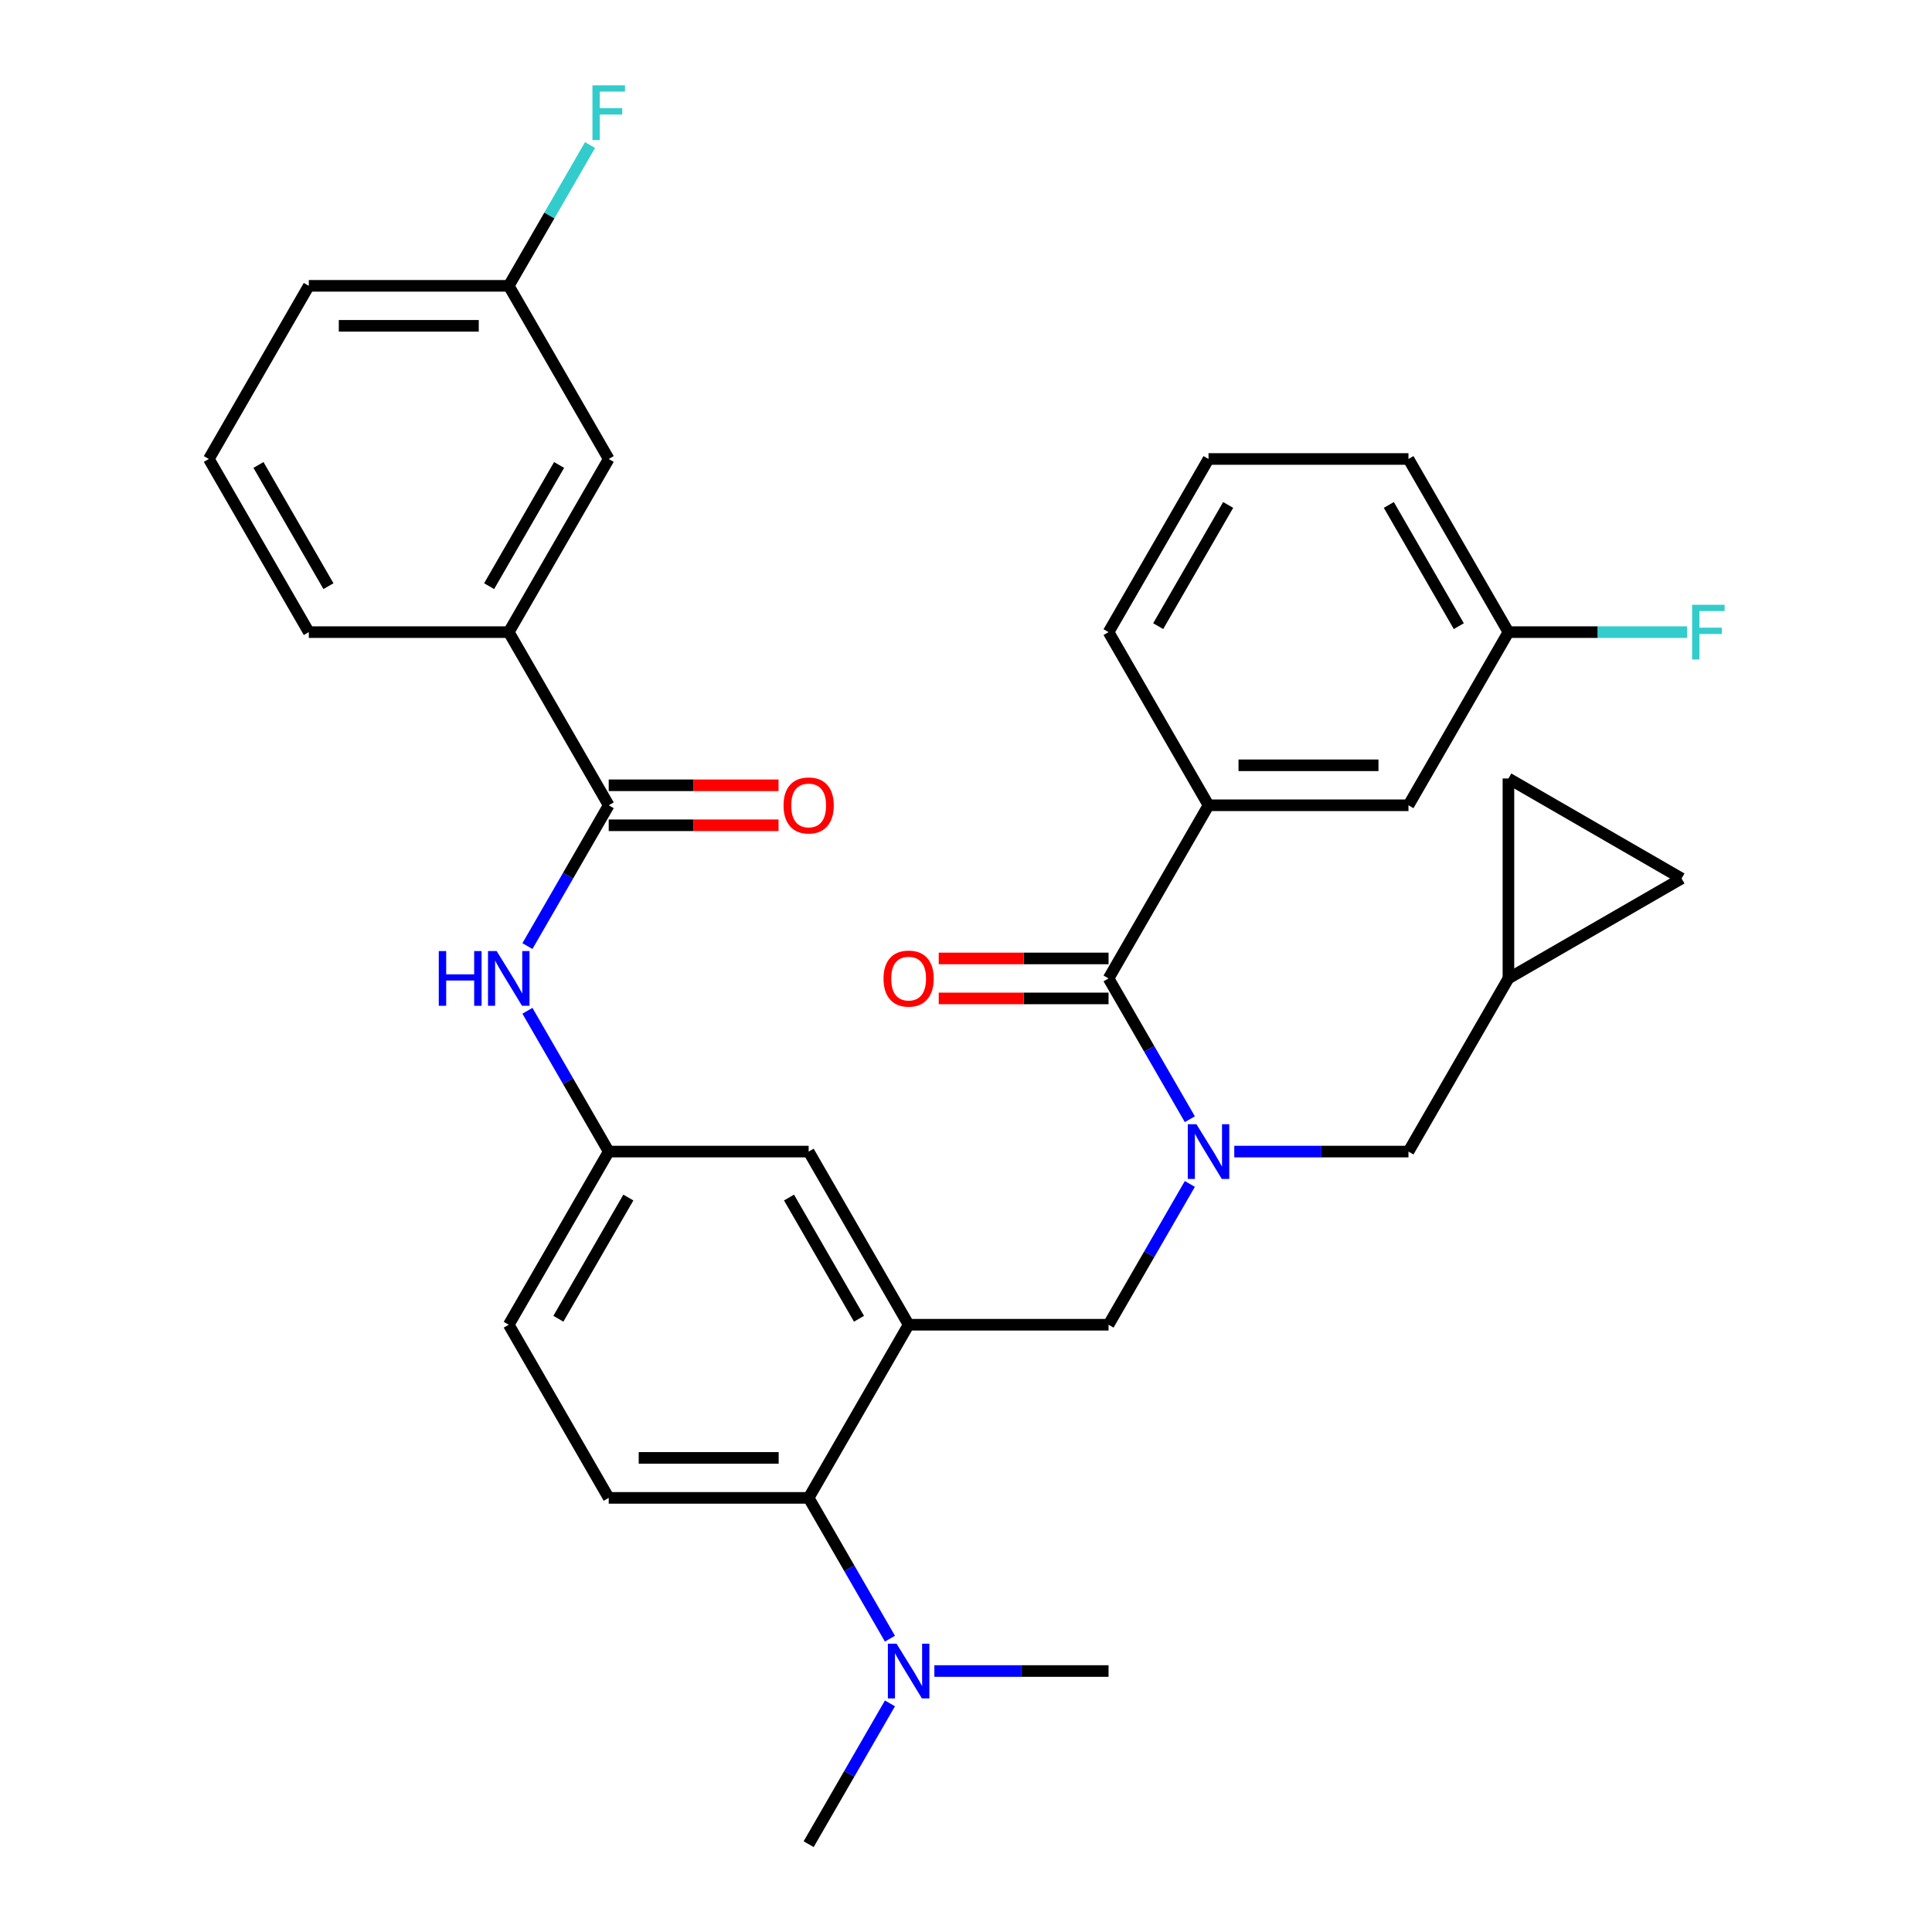 <?xml version='1.0' encoding='iso-8859-1'?>
<svg version='1.1' baseProfile='full'
              xmlns='http://www.w3.org/2000/svg'
                      xmlns:rdkit='http://www.rdkit.org/xml'
                      xmlns:xlink='http://www.w3.org/1999/xlink'
                  xml:space='preserve'
width='1000px' height='1000px' viewBox='0 0 1000 1000'>
<!-- END OF HEADER -->
<rect style='opacity:1.0;fill:#FFFFFF;stroke:none' width='1000' height='1000' x='0' y='0'> </rect>
<path class='bond-0' d='M 272.997,489.688 L 294.035,453.25' style='fill:none;fill-rule:evenodd;stroke:#0000FF;stroke-width:6px;stroke-linecap:butt;stroke-linejoin:miter;stroke-opacity:1' />
<path class='bond-0' d='M 294.035,453.25 L 315.072,416.813' style='fill:none;fill-rule:evenodd;stroke:#000000;stroke-width:6px;stroke-linecap:butt;stroke-linejoin:miter;stroke-opacity:1' />
<path class='bond-1' d='M 272.997,523.182 L 294.035,559.62' style='fill:none;fill-rule:evenodd;stroke:#0000FF;stroke-width:6px;stroke-linecap:butt;stroke-linejoin:miter;stroke-opacity:1' />
<path class='bond-1' d='M 294.035,559.62 L 315.072,596.057' style='fill:none;fill-rule:evenodd;stroke:#000000;stroke-width:6px;stroke-linecap:butt;stroke-linejoin:miter;stroke-opacity:1' />
<path class='bond-2' d='M 263.329,327.191 L 315.072,237.569' style='fill:none;fill-rule:evenodd;stroke:#000000;stroke-width:6px;stroke-linecap:butt;stroke-linejoin:miter;stroke-opacity:1' />
<path class='bond-2' d='M 253.166,303.399 L 289.386,240.664' style='fill:none;fill-rule:evenodd;stroke:#000000;stroke-width:6px;stroke-linecap:butt;stroke-linejoin:miter;stroke-opacity:1' />
<path class='bond-3' d='M 263.329,327.191 L 159.842,327.191' style='fill:none;fill-rule:evenodd;stroke:#000000;stroke-width:6px;stroke-linecap:butt;stroke-linejoin:miter;stroke-opacity:1' />
<path class='bond-4' d='M 263.329,327.191 L 315.072,416.813' style='fill:none;fill-rule:evenodd;stroke:#000000;stroke-width:6px;stroke-linecap:butt;stroke-linejoin:miter;stroke-opacity:1' />
<path class='bond-5' d='M 315.072,427.162 L 359.022,427.162' style='fill:none;fill-rule:evenodd;stroke:#000000;stroke-width:6px;stroke-linecap:butt;stroke-linejoin:miter;stroke-opacity:1' />
<path class='bond-5' d='M 359.022,427.162 L 402.971,427.162' style='fill:none;fill-rule:evenodd;stroke:#FF0000;stroke-width:6px;stroke-linecap:butt;stroke-linejoin:miter;stroke-opacity:1' />
<path class='bond-5' d='M 315.072,406.464 L 359.022,406.464' style='fill:none;fill-rule:evenodd;stroke:#000000;stroke-width:6px;stroke-linecap:butt;stroke-linejoin:miter;stroke-opacity:1' />
<path class='bond-5' d='M 359.022,406.464 L 402.971,406.464' style='fill:none;fill-rule:evenodd;stroke:#FF0000;stroke-width:6px;stroke-linecap:butt;stroke-linejoin:miter;stroke-opacity:1' />
<path class='bond-6' d='M 315.072,237.569 L 263.329,147.947' style='fill:none;fill-rule:evenodd;stroke:#000000;stroke-width:6px;stroke-linecap:butt;stroke-linejoin:miter;stroke-opacity:1' />
<path class='bond-7' d='M 625.532,416.813 L 729.018,416.813' style='fill:none;fill-rule:evenodd;stroke:#000000;stroke-width:6px;stroke-linecap:butt;stroke-linejoin:miter;stroke-opacity:1' />
<path class='bond-7' d='M 641.055,396.116 L 713.495,396.116' style='fill:none;fill-rule:evenodd;stroke:#000000;stroke-width:6px;stroke-linecap:butt;stroke-linejoin:miter;stroke-opacity:1' />
<path class='bond-8' d='M 625.532,416.813 L 573.788,327.191' style='fill:none;fill-rule:evenodd;stroke:#000000;stroke-width:6px;stroke-linecap:butt;stroke-linejoin:miter;stroke-opacity:1' />
<path class='bond-9' d='M 625.532,416.813 L 573.788,506.435' style='fill:none;fill-rule:evenodd;stroke:#000000;stroke-width:6px;stroke-linecap:butt;stroke-linejoin:miter;stroke-opacity:1' />
<path class='bond-10' d='M 615.863,612.804 L 594.826,649.242' style='fill:none;fill-rule:evenodd;stroke:#0000FF;stroke-width:6px;stroke-linecap:butt;stroke-linejoin:miter;stroke-opacity:1' />
<path class='bond-10' d='M 594.826,649.242 L 573.788,685.679' style='fill:none;fill-rule:evenodd;stroke:#000000;stroke-width:6px;stroke-linecap:butt;stroke-linejoin:miter;stroke-opacity:1' />
<path class='bond-11' d='M 615.863,579.31 L 594.826,542.873' style='fill:none;fill-rule:evenodd;stroke:#0000FF;stroke-width:6px;stroke-linecap:butt;stroke-linejoin:miter;stroke-opacity:1' />
<path class='bond-11' d='M 594.826,542.873 L 573.788,506.435' style='fill:none;fill-rule:evenodd;stroke:#000000;stroke-width:6px;stroke-linecap:butt;stroke-linejoin:miter;stroke-opacity:1' />
<path class='bond-12' d='M 638.859,596.057 L 683.939,596.057' style='fill:none;fill-rule:evenodd;stroke:#0000FF;stroke-width:6px;stroke-linecap:butt;stroke-linejoin:miter;stroke-opacity:1' />
<path class='bond-12' d='M 683.939,596.057 L 729.018,596.057' style='fill:none;fill-rule:evenodd;stroke:#000000;stroke-width:6px;stroke-linecap:butt;stroke-linejoin:miter;stroke-opacity:1' />
<path class='bond-13' d='M 573.788,496.086 L 529.839,496.086' style='fill:none;fill-rule:evenodd;stroke:#000000;stroke-width:6px;stroke-linecap:butt;stroke-linejoin:miter;stroke-opacity:1' />
<path class='bond-13' d='M 529.839,496.086 L 485.889,496.086' style='fill:none;fill-rule:evenodd;stroke:#FF0000;stroke-width:6px;stroke-linecap:butt;stroke-linejoin:miter;stroke-opacity:1' />
<path class='bond-13' d='M 573.788,516.784 L 529.839,516.784' style='fill:none;fill-rule:evenodd;stroke:#000000;stroke-width:6px;stroke-linecap:butt;stroke-linejoin:miter;stroke-opacity:1' />
<path class='bond-13' d='M 529.839,516.784 L 485.889,516.784' style='fill:none;fill-rule:evenodd;stroke:#FF0000;stroke-width:6px;stroke-linecap:butt;stroke-linejoin:miter;stroke-opacity:1' />
<path class='bond-14' d='M 729.018,416.813 L 780.762,327.191' style='fill:none;fill-rule:evenodd;stroke:#000000;stroke-width:6px;stroke-linecap:butt;stroke-linejoin:miter;stroke-opacity:1' />
<path class='bond-15' d='M 780.762,327.191 L 827.002,327.191' style='fill:none;fill-rule:evenodd;stroke:#000000;stroke-width:6px;stroke-linecap:butt;stroke-linejoin:miter;stroke-opacity:1' />
<path class='bond-15' d='M 827.002,327.191 L 873.241,327.191' style='fill:none;fill-rule:evenodd;stroke:#33CCCC;stroke-width:6px;stroke-linecap:butt;stroke-linejoin:miter;stroke-opacity:1' />
<path class='bond-16' d='M 780.762,327.191 L 729.018,237.569' style='fill:none;fill-rule:evenodd;stroke:#000000;stroke-width:6px;stroke-linecap:butt;stroke-linejoin:miter;stroke-opacity:1' />
<path class='bond-16' d='M 755.076,324.096 L 718.856,261.361' style='fill:none;fill-rule:evenodd;stroke:#000000;stroke-width:6px;stroke-linecap:butt;stroke-linejoin:miter;stroke-opacity:1' />
<path class='bond-17' d='M 870.384,454.692 L 780.762,402.948' style='fill:none;fill-rule:evenodd;stroke:#000000;stroke-width:6px;stroke-linecap:butt;stroke-linejoin:miter;stroke-opacity:1' />
<path class='bond-18' d='M 870.384,454.692 L 780.762,506.435' style='fill:none;fill-rule:evenodd;stroke:#000000;stroke-width:6px;stroke-linecap:butt;stroke-linejoin:miter;stroke-opacity:1' />
<path class='bond-19' d='M 573.788,685.679 L 470.302,685.679' style='fill:none;fill-rule:evenodd;stroke:#000000;stroke-width:6px;stroke-linecap:butt;stroke-linejoin:miter;stroke-opacity:1' />
<path class='bond-20' d='M 780.762,402.948 L 780.762,506.435' style='fill:none;fill-rule:evenodd;stroke:#000000;stroke-width:6px;stroke-linecap:butt;stroke-linejoin:miter;stroke-opacity:1' />
<path class='bond-21' d='M 418.558,954.545 L 439.596,918.108' style='fill:none;fill-rule:evenodd;stroke:#000000;stroke-width:6px;stroke-linecap:butt;stroke-linejoin:miter;stroke-opacity:1' />
<path class='bond-21' d='M 439.596,918.108 L 460.633,881.671' style='fill:none;fill-rule:evenodd;stroke:#0000FF;stroke-width:6px;stroke-linecap:butt;stroke-linejoin:miter;stroke-opacity:1' />
<path class='bond-22' d='M 483.629,864.923 L 528.709,864.923' style='fill:none;fill-rule:evenodd;stroke:#0000FF;stroke-width:6px;stroke-linecap:butt;stroke-linejoin:miter;stroke-opacity:1' />
<path class='bond-22' d='M 528.709,864.923 L 573.788,864.923' style='fill:none;fill-rule:evenodd;stroke:#000000;stroke-width:6px;stroke-linecap:butt;stroke-linejoin:miter;stroke-opacity:1' />
<path class='bond-23' d='M 460.633,848.176 L 439.596,811.739' style='fill:none;fill-rule:evenodd;stroke:#0000FF;stroke-width:6px;stroke-linecap:butt;stroke-linejoin:miter;stroke-opacity:1' />
<path class='bond-23' d='M 439.596,811.739 L 418.558,775.301' style='fill:none;fill-rule:evenodd;stroke:#000000;stroke-width:6px;stroke-linecap:butt;stroke-linejoin:miter;stroke-opacity:1' />
<path class='bond-24' d='M 315.072,596.057 L 263.329,685.679' style='fill:none;fill-rule:evenodd;stroke:#000000;stroke-width:6px;stroke-linecap:butt;stroke-linejoin:miter;stroke-opacity:1' />
<path class='bond-24' d='M 325.235,619.849 L 289.014,682.585' style='fill:none;fill-rule:evenodd;stroke:#000000;stroke-width:6px;stroke-linecap:butt;stroke-linejoin:miter;stroke-opacity:1' />
<path class='bond-25' d='M 315.072,596.057 L 418.558,596.057' style='fill:none;fill-rule:evenodd;stroke:#000000;stroke-width:6px;stroke-linecap:butt;stroke-linejoin:miter;stroke-opacity:1' />
<path class='bond-26' d='M 263.329,685.679 L 315.072,775.301' style='fill:none;fill-rule:evenodd;stroke:#000000;stroke-width:6px;stroke-linecap:butt;stroke-linejoin:miter;stroke-opacity:1' />
<path class='bond-27' d='M 315.072,775.301 L 418.558,775.301' style='fill:none;fill-rule:evenodd;stroke:#000000;stroke-width:6px;stroke-linecap:butt;stroke-linejoin:miter;stroke-opacity:1' />
<path class='bond-27' d='M 330.595,754.604 L 403.035,754.604' style='fill:none;fill-rule:evenodd;stroke:#000000;stroke-width:6px;stroke-linecap:butt;stroke-linejoin:miter;stroke-opacity:1' />
<path class='bond-28' d='M 418.558,775.301 L 470.302,685.679' style='fill:none;fill-rule:evenodd;stroke:#000000;stroke-width:6px;stroke-linecap:butt;stroke-linejoin:miter;stroke-opacity:1' />
<path class='bond-29' d='M 470.302,685.679 L 418.558,596.057' style='fill:none;fill-rule:evenodd;stroke:#000000;stroke-width:6px;stroke-linecap:butt;stroke-linejoin:miter;stroke-opacity:1' />
<path class='bond-29' d='M 444.616,682.585 L 408.396,619.849' style='fill:none;fill-rule:evenodd;stroke:#000000;stroke-width:6px;stroke-linecap:butt;stroke-linejoin:miter;stroke-opacity:1' />
<path class='bond-30' d='M 780.762,506.435 L 729.018,596.057' style='fill:none;fill-rule:evenodd;stroke:#000000;stroke-width:6px;stroke-linecap:butt;stroke-linejoin:miter;stroke-opacity:1' />
<path class='bond-31' d='M 573.788,327.191 L 625.532,237.569' style='fill:none;fill-rule:evenodd;stroke:#000000;stroke-width:6px;stroke-linecap:butt;stroke-linejoin:miter;stroke-opacity:1' />
<path class='bond-31' d='M 599.474,324.096 L 635.695,261.361' style='fill:none;fill-rule:evenodd;stroke:#000000;stroke-width:6px;stroke-linecap:butt;stroke-linejoin:miter;stroke-opacity:1' />
<path class='bond-32' d='M 625.532,237.569 L 729.018,237.569' style='fill:none;fill-rule:evenodd;stroke:#000000;stroke-width:6px;stroke-linecap:butt;stroke-linejoin:miter;stroke-opacity:1' />
<path class='bond-33' d='M 263.329,147.947 L 284.366,111.509' style='fill:none;fill-rule:evenodd;stroke:#000000;stroke-width:6px;stroke-linecap:butt;stroke-linejoin:miter;stroke-opacity:1' />
<path class='bond-33' d='M 284.366,111.509 L 305.403,75.072' style='fill:none;fill-rule:evenodd;stroke:#33CCCC;stroke-width:6px;stroke-linecap:butt;stroke-linejoin:miter;stroke-opacity:1' />
<path class='bond-34' d='M 263.329,147.947 L 159.842,147.947' style='fill:none;fill-rule:evenodd;stroke:#000000;stroke-width:6px;stroke-linecap:butt;stroke-linejoin:miter;stroke-opacity:1' />
<path class='bond-34' d='M 247.806,168.644 L 175.365,168.644' style='fill:none;fill-rule:evenodd;stroke:#000000;stroke-width:6px;stroke-linecap:butt;stroke-linejoin:miter;stroke-opacity:1' />
<path class='bond-35' d='M 159.842,327.191 L 108.099,237.569' style='fill:none;fill-rule:evenodd;stroke:#000000;stroke-width:6px;stroke-linecap:butt;stroke-linejoin:miter;stroke-opacity:1' />
<path class='bond-35' d='M 170.005,303.399 L 133.784,240.664' style='fill:none;fill-rule:evenodd;stroke:#000000;stroke-width:6px;stroke-linecap:butt;stroke-linejoin:miter;stroke-opacity:1' />
<path class='bond-36' d='M 108.099,237.569 L 159.842,147.947' style='fill:none;fill-rule:evenodd;stroke:#000000;stroke-width:6px;stroke-linecap:butt;stroke-linejoin:miter;stroke-opacity:1' />
<path  class='atom-0' d='M 227.109 492.275
L 230.949 492.275
L 230.949 504.315
L 245.429 504.315
L 245.429 492.275
L 249.269 492.275
L 249.269 520.595
L 245.429 520.595
L 245.429 507.515
L 230.949 507.515
L 230.949 520.595
L 227.109 520.595
L 227.109 492.275
' fill='#0000FF'/>
<path  class='atom-0' d='M 257.069 492.275
L 266.349 507.275
Q 267.269 508.755, 268.749 511.435
Q 270.229 514.115, 270.309 514.275
L 270.309 492.275
L 274.069 492.275
L 274.069 520.595
L 270.189 520.595
L 260.229 504.195
Q 259.069 502.275, 257.829 500.075
Q 256.629 497.875, 256.269 497.195
L 256.269 520.595
L 252.589 520.595
L 252.589 492.275
L 257.069 492.275
' fill='#0000FF'/>
<path  class='atom-3' d='M 405.558 416.893
Q 405.558 410.093, 408.918 406.293
Q 412.278 402.493, 418.558 402.493
Q 424.838 402.493, 428.198 406.293
Q 431.558 410.093, 431.558 416.893
Q 431.558 423.773, 428.158 427.693
Q 424.758 431.573, 418.558 431.573
Q 412.318 431.573, 408.918 427.693
Q 405.558 423.813, 405.558 416.893
M 418.558 428.373
Q 422.878 428.373, 425.198 425.493
Q 427.558 422.573, 427.558 416.893
Q 427.558 411.333, 425.198 408.533
Q 422.878 405.693, 418.558 405.693
Q 414.238 405.693, 411.878 408.493
Q 409.558 411.293, 409.558 416.893
Q 409.558 422.613, 411.878 425.493
Q 414.238 428.373, 418.558 428.373
' fill='#FF0000'/>
<path  class='atom-6' d='M 619.272 581.897
L 628.552 596.897
Q 629.472 598.377, 630.952 601.057
Q 632.432 603.737, 632.512 603.897
L 632.512 581.897
L 636.272 581.897
L 636.272 610.217
L 632.392 610.217
L 622.432 593.817
Q 621.272 591.897, 620.032 589.697
Q 618.832 587.497, 618.472 586.817
L 618.472 610.217
L 614.792 610.217
L 614.792 581.897
L 619.272 581.897
' fill='#0000FF'/>
<path  class='atom-8' d='M 457.302 506.515
Q 457.302 499.715, 460.662 495.915
Q 464.022 492.115, 470.302 492.115
Q 476.582 492.115, 479.942 495.915
Q 483.302 499.715, 483.302 506.515
Q 483.302 513.395, 479.902 517.315
Q 476.502 521.195, 470.302 521.195
Q 464.062 521.195, 460.662 517.315
Q 457.302 513.435, 457.302 506.515
M 470.302 517.995
Q 474.622 517.995, 476.942 515.115
Q 479.302 512.195, 479.302 506.515
Q 479.302 500.955, 476.942 498.155
Q 474.622 495.315, 470.302 495.315
Q 465.982 495.315, 463.622 498.115
Q 461.302 500.915, 461.302 506.515
Q 461.302 512.235, 463.622 515.115
Q 465.982 517.995, 470.302 517.995
' fill='#FF0000'/>
<path  class='atom-15' d='M 464.042 850.763
L 473.322 865.763
Q 474.242 867.243, 475.722 869.923
Q 477.202 872.603, 477.282 872.763
L 477.282 850.763
L 481.042 850.763
L 481.042 879.083
L 477.162 879.083
L 467.202 862.683
Q 466.042 860.763, 464.802 858.563
Q 463.602 856.363, 463.242 855.683
L 463.242 879.083
L 459.562 879.083
L 459.562 850.763
L 464.042 850.763
' fill='#0000FF'/>
<path  class='atom-25' d='M 875.828 313.031
L 892.668 313.031
L 892.668 316.271
L 879.628 316.271
L 879.628 324.871
L 891.228 324.871
L 891.228 328.151
L 879.628 328.151
L 879.628 341.351
L 875.828 341.351
L 875.828 313.031
' fill='#33CCCC'/>
<path  class='atom-30' d='M 306.652 44.165
L 323.492 44.165
L 323.492 47.405
L 310.452 47.405
L 310.452 56.005
L 322.052 56.005
L 322.052 59.285
L 310.452 59.285
L 310.452 72.485
L 306.652 72.485
L 306.652 44.165
' fill='#33CCCC'/>
</svg>
